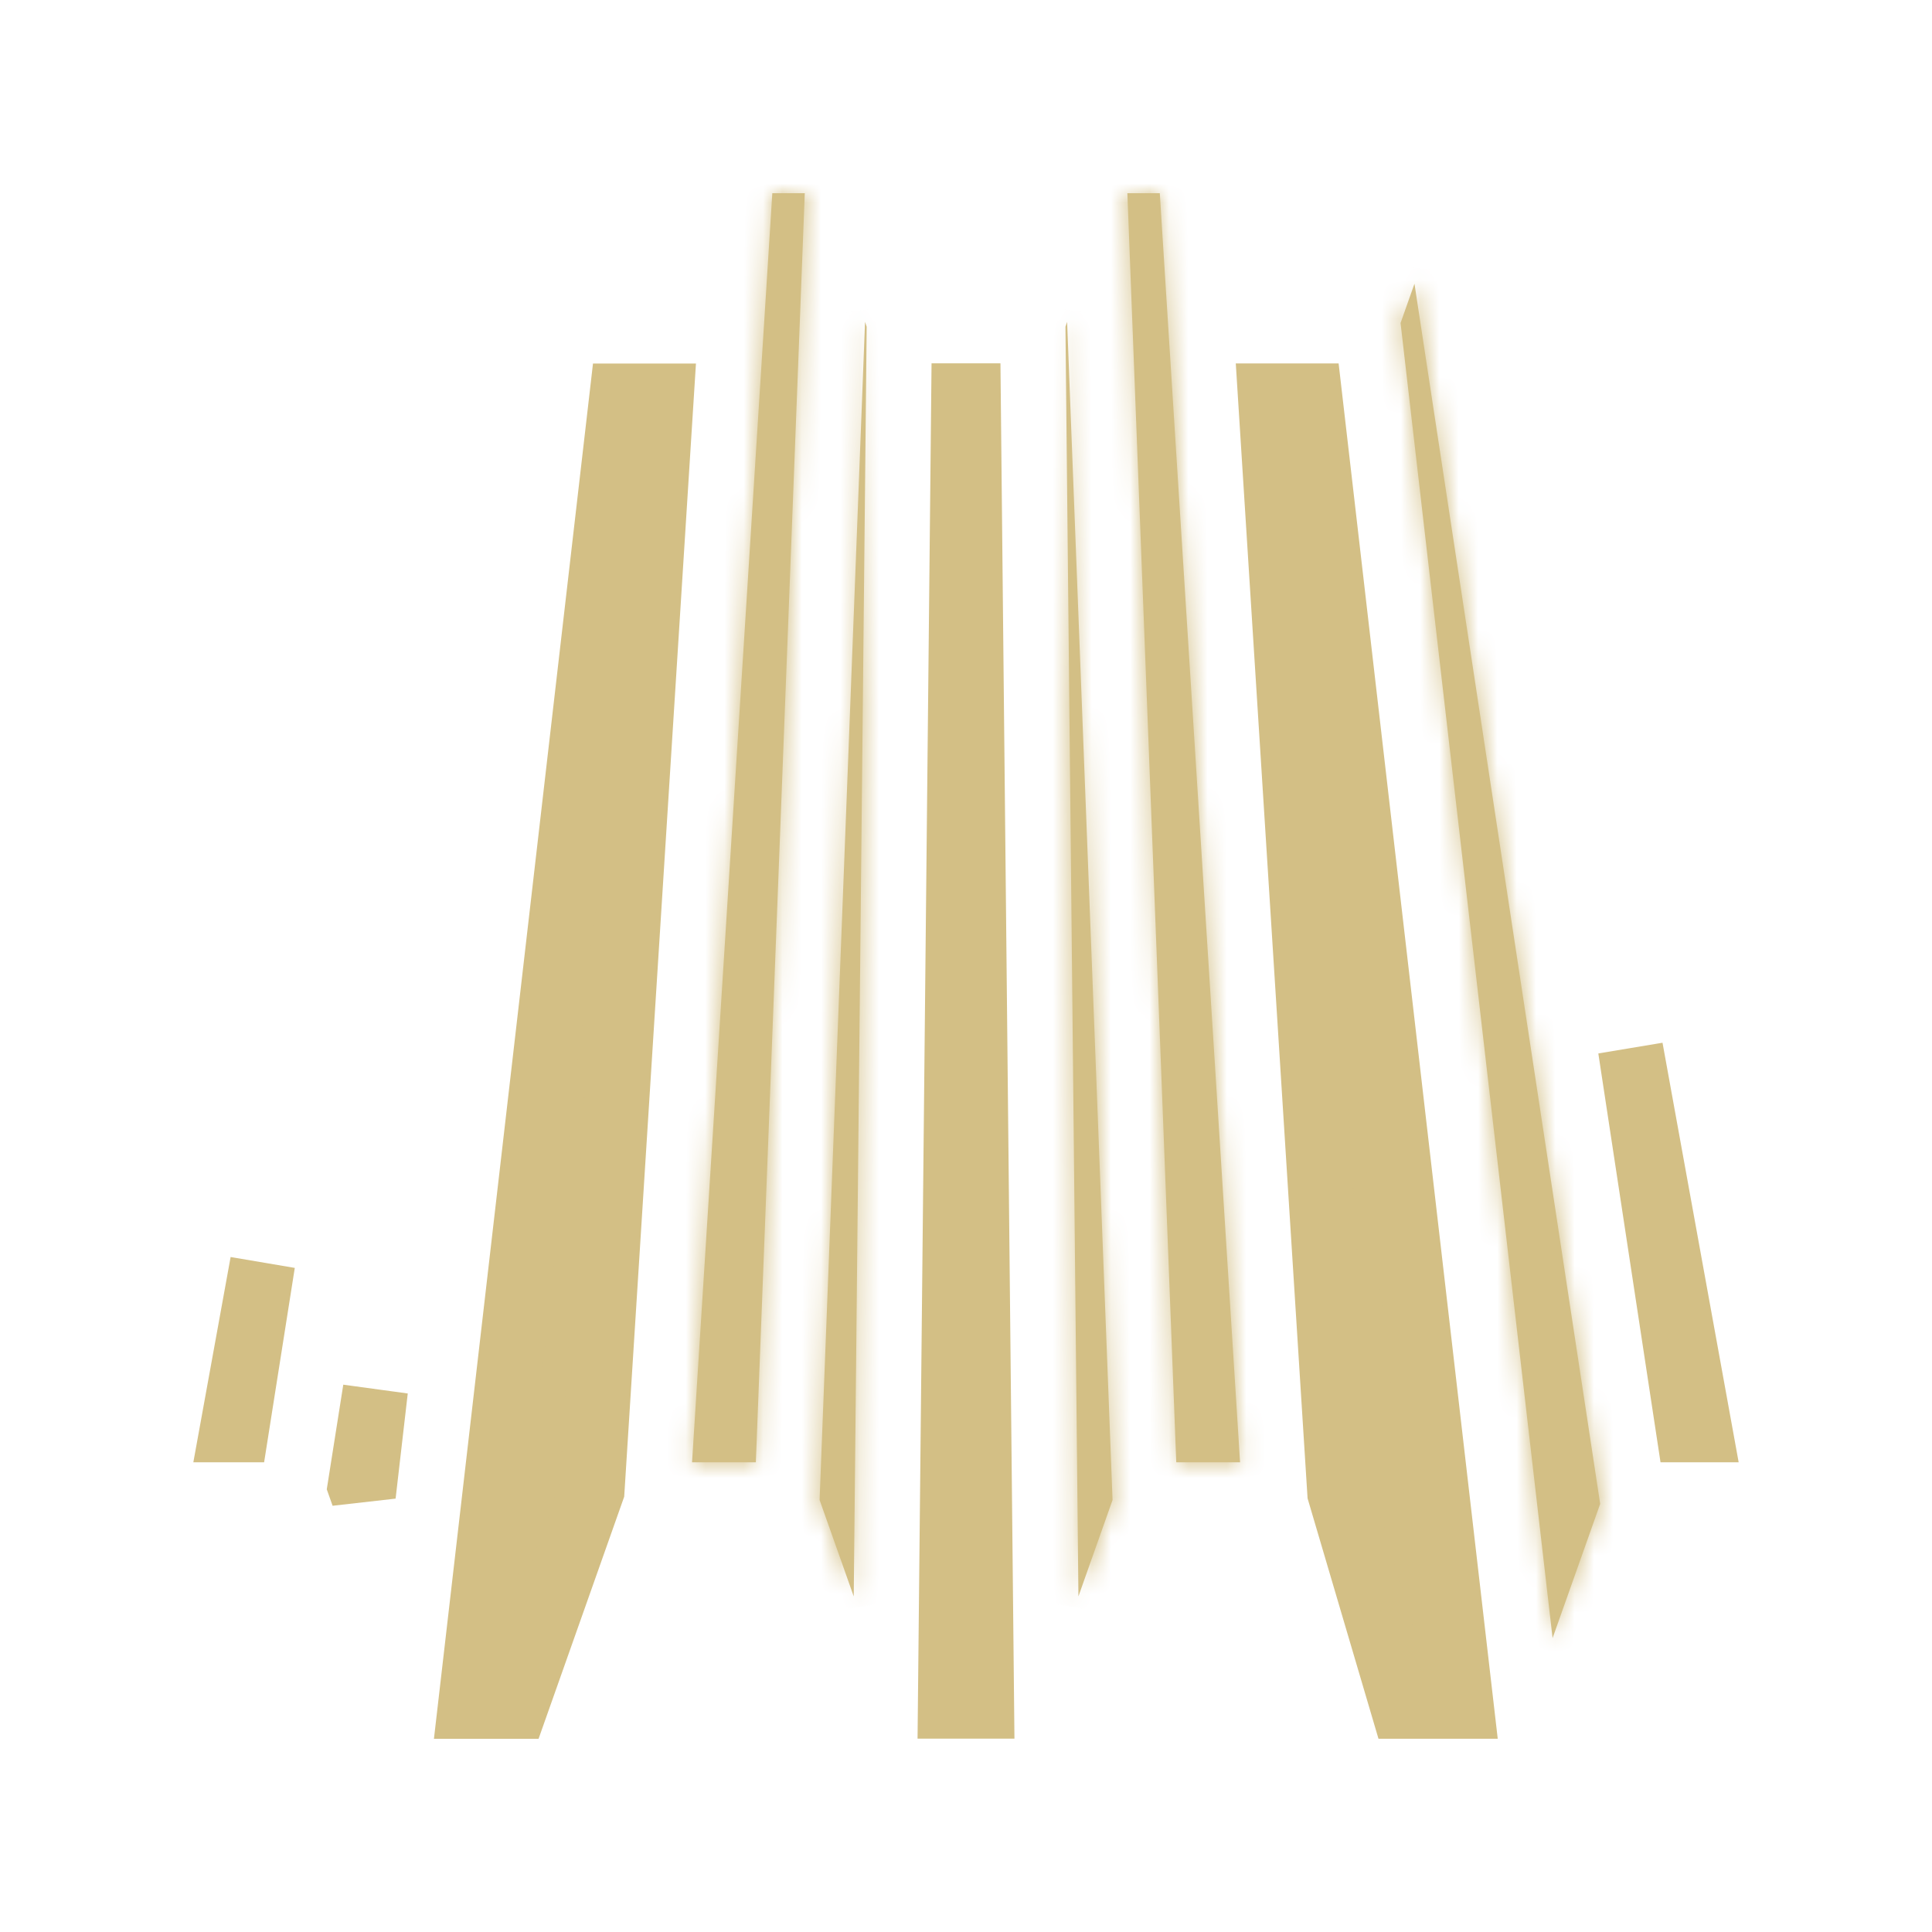 <svg width="100" height="100" viewBox="0 0 100 100" fill="none" xmlns="http://www.w3.org/2000/svg">
<mask id="path-1-inside-1_2072_1274" fill="white">
<path d="M35.82 75.688H39.123L41.655 10H39.975L35.82 75.688Z"/>
</mask>
<path d="M35.82 75.688H39.123L41.655 10H39.975L35.82 75.688Z" fill="#D3BF85"/>
<path d="M35.82 75.688L32.458 75.476L32.232 79.057H35.82V75.688ZM39.123 75.688V79.057H42.364L42.489 75.818L39.123 75.688ZM41.655 10L45.021 10.13L45.156 6.631H41.655V10ZM39.975 10V6.631H36.813L36.613 9.787L39.975 10ZM35.82 79.057H39.123V72.32H35.82V79.057ZM42.489 75.818L45.021 10.13L38.288 9.87L35.757 75.558L42.489 75.818ZM41.655 6.631H39.975V13.369H41.655V6.631ZM36.613 9.787L32.458 75.476L39.182 75.901L43.337 10.213L36.613 9.787Z" fill="#D3BF85" mask="url(#path-1-inside-1_2072_1274)"/>
<mask id="path-3-inside-2_2072_1274" fill="white">
<path d="M42.422 77.639L44.189 82.629L44.859 16.91L44.774 16.661L42.422 77.639Z"/>
</mask>
<path d="M42.422 77.639L44.189 82.629L44.859 16.91L44.774 16.661L42.422 77.639Z" fill="#D3BF85"/>
<path d="M42.422 77.639L39.056 77.509L39.031 78.154L39.246 78.763L42.422 77.639ZM44.189 82.629L41.014 83.754L47.558 82.663L44.189 82.629ZM44.859 16.91L48.228 16.944L48.234 16.361L48.044 15.81L44.859 16.91ZM44.774 16.661L47.958 15.561L41.407 16.531L44.774 16.661ZM39.246 78.763L41.014 83.754L47.365 81.504L45.597 76.514L39.246 78.763ZM47.558 82.663L48.228 16.944L41.491 16.875L40.821 82.595L47.558 82.663ZM48.044 15.81L47.958 15.561L41.589 17.761L41.675 18.009L48.044 15.81ZM41.407 16.531L39.056 77.509L45.788 77.769L48.14 16.791L41.407 16.531Z" fill="#D3BF85" mask="url(#path-3-inside-2_2072_1274)"/>
<path d="M24.351 88.316L32.194 20.5H34.228L30.642 77.128L26.685 88.316H24.351Z" fill="#D3BF85" stroke="#D3BF85" stroke-width="3.369"/>
<path d="M18.803 77.375L18.644 76.927L19.432 71.933L18.803 77.375Z" fill="#D3BF85" stroke="#D3BF85" stroke-width="3.369"/>
<path d="M12.231 74.004H12.025L13.594 65.364L12.231 74.004Z" fill="#D3BF85" stroke="#D3BF85" stroke-width="3.369"/>
<mask id="path-8-inside-3_2072_1274" fill="white">
<path d="M58.352 10L60.883 75.688H64.186L60.031 10H58.352Z"/>
</mask>
<path d="M58.352 10L60.883 75.688H64.186L60.031 10H58.352Z" fill="#D3BF85"/>
<path d="M58.352 10V6.631H54.85L54.985 10.13L58.352 10ZM60.883 75.688L57.517 75.818L57.642 79.057H60.883V75.688ZM64.186 75.688V79.057H67.775L67.548 75.476L64.186 75.688ZM60.031 10L63.393 9.787L63.194 6.631H60.031V10ZM54.985 10.13L57.517 75.818L64.25 75.558L61.718 9.87L54.985 10.13ZM60.883 79.057H64.186V72.32H60.883V79.057ZM67.548 75.476L63.393 9.787L56.669 10.213L60.824 75.901L67.548 75.476ZM60.031 6.631H58.352V13.369H60.031V6.631Z" fill="#D3BF85" mask="url(#path-8-inside-3_2072_1274)"/>
<path d="M50.806 88.307H49.194L49.884 20.491H50.116L50.806 88.307Z" fill="#D3BF85" stroke="#D3BF85" stroke-width="3.369"/>
<path d="M87.975 74.004H87.396L84.394 54.273L87.975 74.004Z" fill="#D3BF85" stroke="#D3BF85" stroke-width="3.369"/>
<mask id="path-12-inside-4_2072_1274" fill="white">
<path d="M72.492 16.72L80.362 84.788L82.825 77.84L73.213 14.685L72.492 16.72Z"/>
</mask>
<path d="M72.492 16.72L80.362 84.788L82.825 77.84L73.213 14.685L72.492 16.72Z" fill="#D3BF85"/>
<path d="M72.492 16.72L69.317 15.596L69.056 16.331L69.146 17.107L72.492 16.72ZM80.362 84.788L77.016 85.175L83.537 85.914L80.362 84.788ZM82.825 77.84L86 78.966L86.282 78.169L86.155 77.334L82.825 77.84ZM73.213 14.685L76.543 14.178L70.037 13.56L73.213 14.685ZM69.146 17.107L77.016 85.175L83.709 84.401L75.839 16.333L69.146 17.107ZM83.537 85.914L86 78.966L79.65 76.715L77.187 83.663L83.537 85.914ZM86.155 77.334L76.543 14.178L69.882 15.191L79.494 78.347L86.155 77.334ZM70.037 13.56L69.317 15.596L75.668 17.844L76.388 15.809L70.037 13.56Z" fill="#D3BF85" mask="url(#path-12-inside-4_2072_1274)"/>
<mask id="path-14-inside-5_2072_1274" fill="white">
<path d="M55.148 16.91L55.819 82.629L57.586 77.639L55.234 16.661L55.148 16.91Z"/>
</mask>
<path d="M55.148 16.91L55.819 82.629L57.586 77.639L55.234 16.661L55.148 16.91Z" fill="#D3BF85"/>
<path d="M55.148 16.91L51.964 15.81L51.774 16.361L51.78 16.944L55.148 16.91ZM55.819 82.629L52.45 82.663L58.994 83.754L55.819 82.629ZM57.586 77.639L60.761 78.763L60.977 78.154L60.952 77.509L57.586 77.639ZM55.234 16.661L58.601 16.531L52.05 15.561L55.234 16.661ZM51.78 16.944L52.45 82.663L59.187 82.595L58.517 16.875L51.78 16.944ZM58.994 83.754L60.761 78.763L54.41 76.514L52.643 81.504L58.994 83.754ZM60.952 77.509L58.601 16.531L51.868 16.791L54.22 77.769L60.952 77.509ZM52.05 15.561L51.964 15.81L58.333 18.009L58.419 17.761L52.05 15.561Z" fill="#D3BF85" mask="url(#path-14-inside-5_2072_1274)"/>
<path d="M69.349 77.259L65.758 20.495H67.786L75.632 88.312H72.609L69.349 77.259Z" fill="#D3BF85" stroke="#D3BF85" stroke-width="3.369"/>
</svg>
